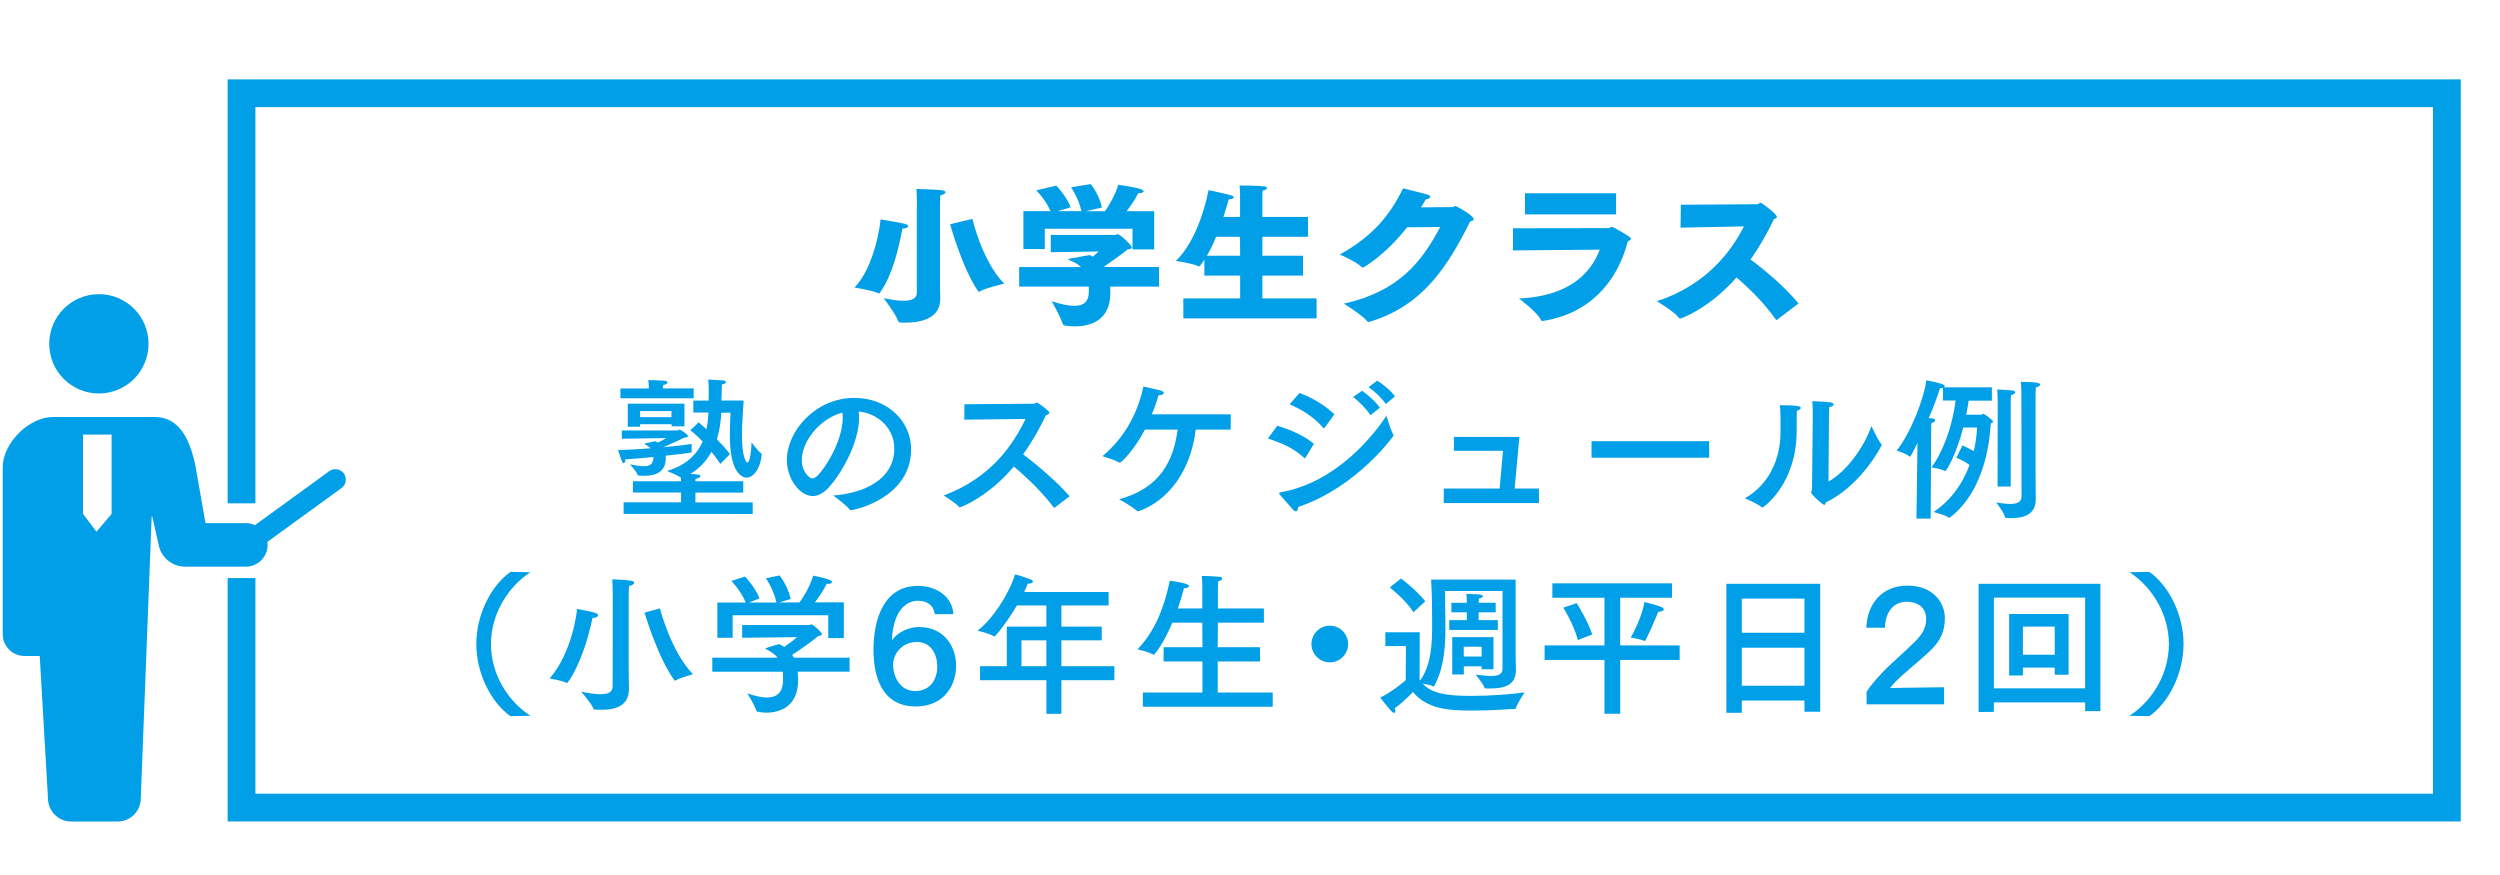 <?xml version="1.0" encoding="utf-8"?>
<!-- Generator: Adobe Illustrator 22.1.0, SVG Export Plug-In . SVG Version: 6.00 Build 0)  -->
<svg version="1.1" id="all" xmlns="http://www.w3.org/2000/svg" xmlns:xlink="http://www.w3.org/1999/xlink" x="0px" y="0px"
	 viewBox="0 0 360 126" enable-background="new 0 0 360 126" xml:space="preserve">
<g>
	<g>
		<path fill="#009FE8" d="M126.79,31.59c0,0,2.68,0.44,3.41,0.62c0.4,0.09,0.57,0.24,0.57,0.35c0,0.2-0.35,0.35-0.81,0.35
			c-0.59,2.95-1.43,6.64-3.15,9.09c-0.11,0.18-0.13,0.26-0.22,0.26c-0.04,0-0.11-0.02-0.2-0.07c-0.92-0.4-3.34-0.79-3.34-0.79
			c2.88-2.95,3.74-9.18,3.74-9.79V31.59z M132.04,29.83c0,0,0-1.45-0.07-2.62c0,0,2.77,0.07,3.61,0.18c0.4,0.04,0.57,0.15,0.57,0.29
			c0,0.18-0.31,0.38-0.75,0.46c-0.04,0.79-0.04,1.78-0.04,1.78v11c0,1.06,0.04,1.85,0.04,2.02c0,0.02,0,0.07,0,0.09
			c0,2.73-2.6,3.43-5,3.43c-0.95,0-0.99,0-1.1-0.31c-0.37-1.01-2.05-3.21-2.05-3.21c1.14,0.24,2.11,0.37,2.86,0.37
			c1.25,0,1.91-0.37,1.91-1.14V29.83z M140.03,31.52c0,0,1.36,6.05,4.58,9.33c0,0-2.44,0.53-3.45,1.08
			c-0.09,0.04-0.13,0.09-0.2,0.09c-0.04,0-0.07-0.02-0.11-0.09c-2.29-3.3-4.03-9.64-4.03-9.64L140.03,31.52z"/>
		<path fill="#009FE8" d="M146.76,38.46h8.91c-0.42-0.4-0.99-0.75-1.76-1.03c-0.04-0.02-0.07-0.04-0.07-0.07
			c0-0.04,0.04-0.07,0.09-0.09c0.48-0.07,2.95-0.55,2.95-0.55c0.18,0.09,0.33,0.15,0.48,0.24c0.37-0.31,0.75-0.64,0.86-0.75
			l-6.91,0.11v-2.49h9.29c0.13,0,0.2-0.11,0.35-0.11c0.31,0,2.02,1.58,2.02,1.91c0,0.18-0.22,0.26-0.59,0.29
			c-0.55,0.46-2.16,1.63-3.37,2.44l0.07,0.09h7.81l0.02,2.82h-7.04c0,0.22,0.02,0.46,0.02,0.68c0,0.09,0,0.15,0,0.24
			c0,3.98-2.93,4.8-5.04,4.8c-1.76,0-1.8-0.26-1.83-0.35c-0.26-0.97-1.58-3.26-1.58-3.26c1.34,0.44,2.44,0.66,3.28,0.66
			c1.39,0,2.07-0.64,2.07-2.07v-0.7h-10.03V38.46z M147.38,30.4h3.89c-0.75-1.74-2.05-2.99-2.05-2.99l2.88-0.68
			c0,0,1.39,1.39,2.09,3.12l-1.89,0.55h3.43c-0.48-2.02-1.5-3.43-1.5-3.43l2.84-0.46c0,0,1.19,1.43,1.61,3.37l-2.33,0.53h2.77
			c0.53-0.75,1.47-2.27,1.91-3.81c0,0,2.68,0.37,3.34,0.68c0.2,0.09,0.31,0.2,0.31,0.29c0,0.13-0.22,0.24-0.68,0.24
			c-0.02,0-0.07,0-0.09,0c-0.37,0.81-1.12,1.87-1.67,2.6h3.96v5.5h-3.12v-2.97h-12.63v2.93h-3.08V30.4z"/>
		<path fill="#009FE8" d="M170.39,42.97h8.19v-3.28h-5.15V37.4c-0.02,0.04-0.62,0.97-0.77,0.97c-0.02,0-0.07-0.02-0.13-0.04
			c-0.9-0.44-3.21-0.75-3.21-0.75c2.51-2.42,4.05-6.8,4.71-10.19c0.24,0.02,2.6,0.55,3.28,0.75c0.24,0.07,0.35,0.18,0.35,0.26
			c0,0.15-0.26,0.31-0.68,0.31c0,0-0.02,0-0.04,0c-0.18,0.62-0.44,1.52-0.77,2.53h2.4v-2.97c0-0.57,0-0.59-0.07-1.56
			c0,0,2.57,0,3.59,0.13c0.22,0.02,0.35,0.13,0.35,0.24c0,0.13-0.2,0.29-0.62,0.37c-0.02,0.37-0.04,0.62-0.04,0.95v2.84h6.58v2.86
			h-6.58v2.73h5.85v2.86h-5.85v3.28h7.81v2.88h-19.19V42.97z M178.58,36.83l-0.02-2.73h-3.45c-0.37,0.95-0.81,1.89-1.32,2.73H178.58
			z"/>
		<path fill="#009FE8" d="M202.62,32.73c-3.17,4.05-6.25,5.79-6.36,5.79c-0.07,0-0.11-0.02-0.18-0.07c-0.77-0.77-3.15-1.8-3.15-1.8
			c4.84-2.68,7.3-5.79,9.11-9.53c0.99,0.26,3.08,0.75,3.52,0.9c0.29,0.09,0.4,0.22,0.4,0.33c0,0.15-0.26,0.31-0.66,0.37
			c-0.22,0.4-0.44,0.77-0.68,1.14l4.51-0.04c0.18,0,0.29-0.15,0.46-0.15s2.62,1.39,2.62,1.87c0,0.15-0.13,0.26-0.51,0.35
			c-3.3,6.62-6.91,12.21-14.54,14.46c-0.04,0.02-0.09,0.02-0.11,0.02c-0.07,0-0.09-0.02-0.15-0.09c-0.86-1.03-3.39-2.55-3.39-2.55
			c7.9-1.78,11.18-5.96,13.88-11.04L202.62,32.73z"/>
		<path fill="#009FE8" d="M217.87,32.87l13.77-0.02c0.18,0,0.26-0.18,0.46-0.18c0.18,0,2.77,1.43,2.77,1.69
			c0,0.13-0.18,0.26-0.48,0.42c-1.45,5.76-5.52,10.43-12.23,11.44c-0.02,0-0.02,0-0.04,0c-0.09,0-0.18-0.04-0.22-0.13
			c-0.46-1.1-3.17-3.1-3.17-3.1c7.33-0.35,10.38-3.72,11.64-7.04l-12.5,0.11V32.87z M219.6,27.83h13.11v3.04H219.6V27.83z"/>
		<path fill="#009FE8" d="M242.04,29.48l11.02-0.07c0.18,0,0.29-0.22,0.46-0.22c0.15,0,2.35,1.61,2.35,2.05
			c0,0.11-0.11,0.22-0.42,0.31c-0.81,1.69-1.91,3.76-3.37,5.81c2.29,1.72,5.02,4.05,6.91,6.34l-3.1,2.35
			c-0.04,0.02-0.07,0.02-0.09,0.02c-0.02,0-0.04-0.02-0.09-0.07c-1.54-2.2-3.63-4.31-5.65-6.05c-3.98,4.53-7.99,5.92-8.1,5.92
			c-0.07,0-0.13-0.02-0.2-0.11c-0.73-0.95-3.17-2.38-3.17-2.38c7.22-2.38,10.74-7.26,12.54-10.78l-9.13,0.18L242.04,29.48z"/>
		<path fill="#009FE8" d="M89.54,63.18v-1.19h7.92c0.11,0,0.29-0.11,0.4-0.11c0.2,0,1.21,0.68,1.21,0.92c0,0.11-0.15,0.18-0.51,0.22
			c-1.12,0.53-2.38,1.08-3.04,1.39c2-0.2,3.61-0.4,4.09-0.48c0,0-0.02,0.37-0.02,0.7c0,0.18,0,0.33,0.02,0.44c0,0.02,0,0.04,0,0.04
			c0,0.13-3.61,0.48-3.76,0.51c0,0.11,0.02,0.2,0.02,0.33c0,0.79-0.15,2.57-3.1,2.57c-0.29,0-0.55-0.02-0.81-0.04
			c-0.07,0-0.13-0.04-0.15-0.11c-0.15-0.48-1.1-1.5-1.1-1.5c0.59,0.09,1.34,0.26,2,0.26c0.59,0,1.39-0.09,1.39-1.32
			c-1.36,0.13-2.79,0.26-4.05,0.35c0,0.35-0.11,0.53-0.24,0.53c-0.09,0-0.18-0.09-0.24-0.24c-0.18-0.4-0.57-1.65-0.57-1.65
			c1.47-0.02,3.12-0.13,4.66-0.24c-0.18-0.2-0.42-0.4-0.77-0.57c-0.04-0.02-0.07-0.04-0.07-0.07c0-0.02,0.02-0.04,0.07-0.07
			l1.47-0.33c0.13,0.07,0.24,0.13,0.37,0.22c0.42-0.2,0.86-0.44,1.21-0.66L89.54,63.18z M99.9,57.35H89.34v-1.41h4.09
			c0-0.24-0.02-0.73-0.07-1.21c0,0,1.94,0.04,2.4,0.11c0.22,0.02,0.35,0.13,0.35,0.24c0,0.13-0.2,0.31-0.62,0.37
			c-0.02,0.18-0.02,0.35-0.04,0.48h4.44V57.35z M107.08,57.72c-0.04,1.12-0.24,3.1-0.24,4.93c0,3.5,0.7,3.96,0.79,3.96
			c0.37,0,0.59-1.89,0.59-2.91c0,0,1.01,1.36,1.39,1.58c0.07,0.04,0.07,0.13,0.07,0.2c-0.13,1.76-1.08,3.3-2.16,3.3
			c-0.73,0-2.42-0.81-2.42-6.01c0-1.25,0.07-2.46,0.09-3.34h-1.32c-0.07,1.23-0.24,2.55-0.64,3.83c0.68,0.68,1.36,1.43,1.89,2.13
			l-1.39,1.41c-0.4-0.59-0.81-1.17-1.28-1.74c-0.66,1.21-1.63,2.33-3.04,3.19c1.19,0.07,1.45,0.09,1.45,0.33
			c0,0.13-0.22,0.29-0.7,0.37c-0.02,0.11-0.02,0.24-0.02,0.35h6.89v1.63h-6.89v1.41h8.25v1.67H89.8v-1.67h8.27v-1.41h-6.93v-1.63
			h6.93c0-0.11,0-0.29-0.02-0.51c-0.46-0.37-2-0.97-2-0.97c2.86-0.86,4.36-2.46,5.13-4.25c-0.62-0.64-1.21-1.19-1.78-1.61l1.21-1.14
			c0,0,0.46,0.4,1.12,0.99c0.18-0.81,0.24-1.65,0.29-2.4h-2.18v-1.72h2.2c0.02-0.35,0.02-0.75,0.02-1.21c0-0.7-0.02-1.28-0.07-1.83
			c0,0,1.56,0.09,2.11,0.13c0.29,0.02,0.42,0.13,0.42,0.24c0,0.15-0.2,0.31-0.57,0.35c0,0.59-0.04,1.56-0.07,2.31H107.08z
			 M98.56,61.39h-1.85v-0.31h-4.53v0.37H90.4v-3.32h8.16V61.39z M92.18,59.19v0.88h4.51v-0.88H92.18z"/>
		<path fill="#009FE8" d="M123.71,60.16c0,3.3-2.22,7.61-4.33,9.99c-0.79,0.88-1.58,1.28-2.33,1.28c-1.94,0-3.74-2.57-3.74-5.15
			c0-4.27,4.16-8.98,9.7-8.98c4.97,0,8.19,3.5,8.19,7.39c0,7.02-8.16,8.78-8.71,8.78c-0.04,0-0.09-0.02-0.11-0.07
			c-0.48-0.66-2.4-2.05-2.4-2.05c4.27-0.31,8.8-2.22,8.8-6.75c0-2.77-2.13-5.02-5.13-5.35C123.68,59.55,123.71,59.85,123.71,60.16z
			 M115.46,66.23c0,1.69,1.06,2.66,1.52,2.66c0.26,0,0.55-0.18,0.81-0.46c1.74-1.92,3.56-5.5,3.56-8.27c0-0.24,0-0.51-0.04-0.75
			C118.1,60.25,115.46,63.51,115.46,66.23z"/>
		<path fill="#009FE8" d="M138.86,60.43l0.02-2.22l10.01-0.07c0.18,0,0.26-0.18,0.42-0.18c0.11,0,1.8,1.19,1.8,1.47
			c0,0.15-0.2,0.29-0.48,0.35c-0.81,1.67-1.89,3.67-3.3,5.65c2.07,1.54,4.91,3.98,6.69,6.03l-2.13,1.63
			c-0.04,0.02-0.07,0.02-0.09,0.02c-0.02,0-0.04,0-0.07-0.04c-1.58-2.11-3.83-4.31-5.74-5.88c-3.7,4.38-7.59,5.85-7.75,5.85
			c-0.04,0-0.09,0-0.13-0.04c-0.46-0.55-2.22-1.65-2.22-1.65c6.95-2.6,10.03-7.42,11.79-11.02L138.86,60.43z"/>
		<path fill="#009FE8" d="M177.23,61.86h-5.04c-1.28,9.9-8.27,11.77-8.32,11.77c-0.07,0-0.11-0.02-0.15-0.07
			c-0.62-0.59-2.57-1.67-2.57-1.67c5.88-1.58,7.83-5.48,8.43-10.03h-4.71c-1.52,2.93-3.39,4.77-3.63,4.77
			c-0.04,0-0.07-0.02-0.11-0.04c-0.68-0.4-2.35-0.9-2.38-0.9c3.48-2.9,5.17-6.6,5.9-10.03c0,0,1.8,0.4,2.46,0.57
			c0.33,0.09,0.48,0.22,0.48,0.35c0,0.18-0.33,0.33-0.77,0.35c-0.26,0.95-0.59,1.85-0.95,2.73h11.35V61.86z"/>
		<path fill="#009FE8" d="M187.99,65.91c-0.04,0.04-0.07,0.09-0.09,0.09c-0.02,0-0.07-0.02-0.11-0.07
			c-1.47-1.36-3.06-2.07-5.21-2.79l1.34-1.83c1.89,0.55,3.94,1.45,5.28,2.6L187.99,65.91z M186.6,73.63c-0.11,0-0.24-0.07-0.42-0.26
			c-0.4-0.48-1.58-1.74-1.94-2.22c-0.02-0.04-0.04-0.09-0.04-0.11c0-0.09,0.07-0.13,0.2-0.15c8.18-1.43,13.55-8.45,15.25-11.02
			c0,0,0.59,2.02,0.99,2.73c0.02,0.04,0.04,0.07,0.04,0.11c0,0.07-5.26,7.44-13.75,10.3C186.91,73.34,186.8,73.63,186.6,73.63z
			 M190.74,61.61c-0.04,0.04-0.07,0.07-0.11,0.07c-0.02,0-0.04-0.02-0.09-0.07c-1.28-1.52-3.01-2.6-4.84-3.39l1.43-1.63
			c1.89,0.7,3.76,1.83,5.02,3.08L190.74,61.61z M197.34,59.79c-0.48-0.79-1.65-2-2.49-2.62l1.28-0.9c0.62,0.42,1.87,1.43,2.57,2.44
			L197.34,59.79z M199.56,58.18c-0.53-0.81-1.65-1.87-2.49-2.44l1.25-0.92c0.64,0.37,2.02,1.45,2.55,2.27L199.56,58.18z"/>
		<path fill="#009FE8" d="M218.11,70.35h3.5v2.09H207.9v-2.09h8.05l0.48-5.43h-7.06v-2h9.42L218.11,70.35z"/>
		<path fill="#009FE8" d="M246.12,65.91h-16.94v-2.38h16.94V65.91z"/>
		<path fill="#009FE8" d="M259.31,58.73c0,0.13-0.2,0.33-0.57,0.42c-0.02,0.68-0.02,2.2-0.02,2.68c0,0.09,0,0.15,0,0.22
			c0,7.63-4.75,11.02-4.93,11.02c-0.02,0-0.07,0-0.09-0.02c-0.55-0.48-2.44-1.3-2.44-1.3c3.59-2.02,5.13-5.83,5.13-9.46
			c0-0.11,0-0.2,0-0.31c0,0,0-0.4,0-0.97c0-0.84,0-2-0.09-2.66C258.94,58.36,259.31,58.51,259.31,58.73z M263.3,69.34
			c2.66-1.47,5.17-5.04,6.18-7.99c0,0,0.84,1.85,1.41,2.57c0.04,0.07,0.07,0.11,0.07,0.18c0,0.04-2.86,5.76-8.05,8.25
			c-0.04,0.22-0.09,0.35-0.22,0.35c-0.26,0-1.89-1.52-1.89-1.8c0-0.13,0.13-0.22,0.13-0.48l0.11-10.54c0-0.42,0-1.32-0.07-2.11
			c2.57,0.09,3.06,0.18,3.06,0.44c0,0.18-0.2,0.35-0.62,0.42c-0.02,0.59-0.04,1.34-0.04,1.34L263.3,69.34z"/>
		<path fill="#009FE8" d="M286.86,57.7h-3.37c-0.07,0.53-0.2,1.21-0.35,2.02h2.13c0.13,0,0.22-0.13,0.35-0.13
			c0.11,0,1.39,0.92,1.39,1.12c0,0.11-0.15,0.2-0.33,0.26c-0.15,1.8-0.57,9.44-5.88,13.55c-0.02,0.02-0.07,0.04-0.11,0.04
			c-0.02,0-0.04,0-0.07-0.02c-0.55-0.42-2.18-0.81-2.18-0.81c2.79-1.89,4.33-4.47,5.17-6.78c-1.03-0.73-1.91-1.03-1.91-1.03
			l0.9-1.78c0,0,0.79,0.35,1.63,0.81c0.4-1.67,0.44-2.97,0.46-3.39h-1.98c-1.06,4.11-2.46,6.29-2.6,6.29c0,0-0.02,0-0.04-0.02
			c-0.55-0.33-1.94-0.53-1.94-0.53c1.67-2.22,3.04-6.03,3.48-9.62h-1.83v-1.83c-0.11,0.04-0.26,0.07-0.42,0.07
			c-0.37,1.17-0.92,2.68-1.63,4.29c0.29,0.02,0.48,0.04,0.53,0.04c0.29,0.04,0.4,0.15,0.4,0.26c0,0.15-0.18,0.33-0.55,0.42
			c-0.02,0.15-0.02,0.92-0.02,0.92l-0.07,12.83h-2.05l0.11-8.08l0.04-2.84c-0.07,0.11-0.95,2-1.06,2c-0.02,0-0.04,0-0.07-0.02
			c-0.48-0.42-1.87-0.86-1.87-0.86c2.02-2.49,3.96-7.55,4.27-10.12c2.16,0.42,2.66,0.64,2.66,0.84c0,0.07-0.04,0.13-0.13,0.18h6.91
			V57.7z M293.13,68.74c0,1.03,0,2.6,0.02,2.99c0,0.04,0,0.09,0,0.15c0,2.27-1.78,2.73-3.5,2.73c-0.26,0-0.53,0-0.77-0.02
			c-0.09,0-0.13-0.04-0.15-0.11c-0.15-0.7-1.28-2.13-1.28-2.13c0.66,0.11,1.39,0.22,2.02,0.22c0.92,0,1.63-0.24,1.63-1.08
			l-0.02-14.98c0-0.46-0.04-1.01-0.07-1.52c2.44,0,2.77,0.2,2.77,0.4c0,0.15-0.2,0.31-0.62,0.4c-0.02,0.26-0.04,0.68-0.04,0.97
			V68.74z M289.54,70.06h-1.89l0.02-12.32c0,0-0.02-1.12-0.07-1.65c0.31,0,1.65,0.07,2.25,0.15c0.24,0.04,0.35,0.15,0.35,0.26
			c0,0.15-0.2,0.31-0.62,0.4c-0.02,0.13-0.04,0.9-0.04,0.99V70.06z"/>
		<path fill="#009FE8" d="M76.36,82.4c-3.43,2.27-5.66,6.25-5.66,10.34c0,4.09,2.18,8.05,5.68,10.34l-2.88,0.04
			c-2.71-1.89-4.91-6.05-4.91-10.39c0-4.33,2.22-8.49,4.93-10.38L76.36,82.4z"/>
		<path fill="#009FE8" d="M81.66,98.35c-0.02,0-0.04,0-0.09-0.02c-0.64-0.33-2.42-0.64-2.42-0.64c3.19-3.63,3.94-9.51,3.94-10.01
			c0,0,1.96,0.37,2.49,0.53c0.4,0.11,0.55,0.26,0.55,0.4c0,0.2-0.35,0.38-0.81,0.38C83.95,95.49,81.77,98.35,81.66,98.35z
			 M90.53,96.19c0,1.06,0.04,2.73,0.04,2.9c0,0.04,0,0.09,0,0.11c0,2.35-1.76,3.01-3.98,3.01c-0.29,0-0.57,0-0.88-0.02
			c-0.13,0-0.22-0.02-0.26-0.15c-0.26-0.73-1.76-2.44-1.76-2.44c1.23,0.26,2.13,0.37,2.79,0.37c1.5,0,1.74-0.57,1.74-1.19
			l0.02-12.74c0,0,0-1.45-0.07-2.62c0,0,1.74,0.07,2.58,0.18c0.4,0.04,0.57,0.18,0.57,0.31c0,0.2-0.31,0.4-0.75,0.48
			c-0.04,0.79-0.04,1.74-0.04,1.74V96.19z M95.02,87.61c0,0,1.61,6.25,4.77,9.48c0,0-1.76,0.46-2.49,0.9
			c-0.02,0.02-0.07,0.02-0.09,0.02c-0.02,0-0.07,0-0.09-0.04c-2.42-3.32-4.31-9.75-4.31-9.75L95.02,87.61z"/>
		<path fill="#009FE8" d="M122.32,96.72h-7.46c0.04,0.37,0.07,0.75,0.07,1.12c0,0.04,0,0.07,0,0.11c0,3.81-2.66,4.67-4.55,4.67
			c-0.53,0-1.01-0.07-1.34-0.15c-0.07-0.02-0.11-0.07-0.13-0.13c-0.2-0.73-1.28-2.49-1.28-2.49c0.95,0.33,1.94,0.59,2.82,0.59
			c1.32,0,2.31-0.62,2.31-2.55c0-0.02,0-0.02,0-0.04c0-0.35,0-0.75-0.02-1.12h-10.17V94.7h9.4c-0.35-0.44-0.9-0.86-1.67-1.23
			c-0.04-0.02-0.07-0.04-0.07-0.07c0-0.04,0.04-0.07,0.09-0.09c0.15-0.04,1.87-0.57,1.87-0.57c0.26,0.13,0.51,0.29,0.73,0.42
			c0.64-0.44,1.41-1.01,1.85-1.41l-7.9,0.09v-1.83h9.64c0.13,0,0.22-0.11,0.33-0.11c0.22,0,1.52,1.14,1.52,1.43
			c0,0.15-0.2,0.22-0.53,0.26c-0.48,0.44-2.55,1.94-3.76,2.71c0.09,0.13,0.15,0.26,0.24,0.4h8.03V96.72z M121.49,91.88h-2.22V88.6
			h-13.77v3.24h-2.2v-5.08h4.09c-0.75-1.78-2.07-3.1-2.07-3.1l1.96-0.64c0,0,1.39,1.41,2.09,3.15l-1.5,0.59h3.94
			c-0.46-2.05-1.52-3.48-1.52-3.48l1.96-0.42c0,0,1.19,1.45,1.61,3.39l-1.69,0.51l2.97-0.02c0.53-0.73,1.5-2.27,1.96-3.85
			c0,0,1.74,0.33,2.4,0.64c0.2,0.09,0.31,0.2,0.31,0.29c0,0.15-0.22,0.26-0.68,0.26c-0.04,0-0.07,0-0.09,0
			c-0.4,0.84-1.17,1.96-1.69,2.66h4.16V91.88z"/>
		<path fill="#009FE8" d="M134.62,88.45c-0.18-1.32-1.12-1.94-2.46-1.94c-1.91,0-3.59,1.8-3.72,5.72c0.79-1.23,2.49-1.94,3.89-1.94
			c3.54,0,5.35,2.71,5.35,5.59c0,2.66-1.61,5.85-5.81,5.85c-4.93,0-6.09-4.38-6.09-8.16c0-4.51,1.56-9.2,6.4-9.2
			c2.75,0,4.97,1.61,5.11,4.07H134.62z M128.61,95.73c0,1.63,0.92,3.78,3.19,3.78c2.2,0,3.15-1.74,3.17-3.5
			c0-1.61-0.77-3.57-2.97-3.57C130.06,92.45,128.61,93.97,128.61,95.73z"/>
		<path fill="#009FE8" d="M159.66,87.19h-6.82v3.04h5.81v1.98h-5.81v3.72h7.63v2.02h-7.63v4.84h-2.16v-4.84h-9.55v-2.02h3.85v-5.7
			h5.7v-3.04h-4.25c-1.43,2.42-3.04,4.45-3.26,4.45c-0.04,0-0.07-0.02-0.11-0.04c-0.55-0.37-2.29-0.79-2.29-0.79
			c2.2-1.67,4.49-5.24,5.41-8.1c0,0,1.45,0.4,2.24,0.73c0.22,0.09,0.33,0.22,0.33,0.31c0,0.15-0.22,0.29-0.64,0.29
			c-0.02,0-0.07,0-0.11,0c-0.15,0.4-0.33,0.79-0.53,1.21h12.17V87.19z M147.09,92.21v3.72h3.59v-3.72H147.09z"/>
		<path fill="#009FE8" d="M181.99,89.66h-6.62l-0.02,3.54h6.09v2.05h-6.09v4.47h7.92v2.05h-18.7v-2.05h8.58v-4.47h-5.59V93.2h5.59
			l-0.02-3.54h-4.31c-1.19,2.82-2.51,4.62-2.68,4.62c-0.02,0-0.04,0-0.07-0.02c-0.59-0.37-2.27-0.75-2.27-0.75
			c1.98-2.07,3.67-5.06,4.64-9.88c0.13,0.02,2.77,0.31,2.77,0.75c0,0.18-0.29,0.33-0.68,0.33c-0.02,0-0.02,0-0.04,0
			c-0.18,0.7-0.48,1.74-0.88,2.91h3.52v-3.12c0-0.57,0-0.59-0.07-1.56c0,0,1.58,0,2.6,0.13c0.22,0.02,0.35,0.13,0.35,0.24
			c0,0.15-0.18,0.31-0.59,0.4c-0.02,0.37-0.04,0.59-0.04,0.92v2.99h6.62V89.66z"/>
		<path fill="#009FE8" d="M191.49,95.38c-1.45,0-2.64-1.19-2.64-2.64s1.19-2.64,2.64-2.64s2.64,1.19,2.64,2.64
			S192.94,95.38,191.49,95.38z"/>
		<path fill="#009FE8" d="M218.26,94.63c0,0.95,0.04,1.69,0.04,1.83c0,2.31-1.8,2.68-3.74,2.68c-0.2,0-0.4,0-0.59,0
			c-0.11,0-0.15-0.02-0.2-0.11c-0.2-0.57-1.28-1.89-1.28-1.89c0.79,0.09,1.58,0.2,2.22,0.2c0.97,0,1.65-0.22,1.65-1.01V85.1h-8.29
			c0,1.61,0.07,2.9,0.07,4.49c0,0.26,0,0.51,0,0.79c0,2.55-0.15,5.74-1.61,8.38c-0.02,0.07-0.07,0.09-0.11,0.09
			c-0.02,0-0.04,0-0.07-0.02c-0.26-0.15-0.97-0.31-1.5-0.4c1.23,1.34,3.15,1.78,6.95,1.78c2.71,0,5.81-0.22,7.75-0.51
			c0,0-1.06,1.56-1.25,2.27c-0.02,0.11-0.07,0.11-0.18,0.11c-1.56,0.11-3.92,0.24-6.12,0.24c-3.41,0-6.49-0.2-8.54-2.68
			c0,0-1.17,1.3-2.62,2.35c0.04,0.15,0.09,0.29,0.09,0.4c0,0.18-0.07,0.26-0.18,0.26c-0.09,0-0.2-0.04-0.35-0.2
			c-0.48-0.46-1.65-2-1.65-2c1.8-0.86,3.67-2.49,3.67-2.49l0.04-4.93h-2.97v-1.98h4.95l-0.02,6.8c0.02,0.04,0.04,0.09,0.09,0.13
			c1.65-2.33,1.72-5.5,1.72-7.99c0-2.93-0.02-4.11-0.15-6.53h12.17V94.63z M203.54,88.16c-1.21-1.89-3.41-3.56-3.41-3.56l1.61-1.3
			c0,0,2.02,1.47,3.5,3.28L203.54,88.16z M215.38,88.18h-2.46v1.12h2.77v1.41h-7v-1.41h2.53v-1.12H209V86.8h2.22v-0.07
			c0,0,0-0.07,0-0.15c0-0.22,0-0.59-0.07-1.06c0,0,1.3,0.02,1.94,0.09c0.26,0.02,0.44,0.13,0.44,0.24c0,0.13-0.18,0.26-0.57,0.35
			c-0.02,0.22-0.04,0.46-0.04,0.59h2.46V88.18z M215.05,96.37h-1.69v-0.42h-2.57v1.17h-1.67v-5.37h5.94V96.37z M210.78,93.13v1.41
			h2.57v-1.41H210.78z"/>
		<path fill="#009FE8" d="M240.77,86.07h-7.46v6.87h8.56v2.09h-8.56v7.75h-2.27v-7.75h-8.62v-2.09h8.62v-6.87h-7.5V84h17.23V86.07z
			 M227.22,92.17c-0.64-2.38-2.11-4.67-2.11-4.67l1.94-0.64c0,0,1.45,2.27,2.24,4.49L227.22,92.17z M236.96,92.19
			c-0.02,0.07-0.07,0.11-0.13,0.11c0,0-0.02,0-0.04-0.02c-0.55-0.24-1.96-0.48-1.96-0.48c1.19-2.13,1.76-3.92,1.98-5.11
			c0,0,1.65,0.42,2.29,0.66c0.35,0.13,0.48,0.26,0.48,0.4c0,0.2-0.33,0.33-0.79,0.35C238.79,88.1,237.8,90.56,236.96,92.19z"/>
		<path fill="#009FE8" d="M262.11,102.49h-2.27v-1.61h-9.02v1.76h-2.22V84.07h13.51V102.49z M250.82,86.2v4.91h9.02V86.2H250.82z
			 M250.82,93.27v5.48h9.02v-5.48H250.82z"/>
		<path fill="#009FE8" d="M268.75,90.38c0.13-3.3,2.13-6.05,5.92-6.05c3.81,0,5.39,2.58,5.39,4.64c0,2-0.62,3.34-2.29,4.91
			c-1.5,1.41-3.5,2.97-4.73,4.2c-0.35,0.35-0.68,0.73-0.86,0.99l7.77-0.11v2.46h-11.16v-1.8c0.4-0.68,1.32-1.76,2.18-2.68
			c1.32-1.41,3.21-2.97,4.77-4.53c1.08-1.06,1.63-2.07,1.63-3.23c0-2.09-1.74-2.53-2.79-2.53c-1.94,0-3.1,1.52-3.15,3.74H268.75z"/>
		<path fill="#009FE8" d="M302.46,102.4h-2.2v-1.25h-13.14v1.36l-2.2,0.02V84.07h17.54V102.4z M287.12,86.05v13.07h13.14V86.05
			H287.12z M297.88,97.16h-2v-1.03h-4.58v1.14h-1.98v-8.85h8.56V97.16z M291.3,90.23v4.05h4.58v-4.05H291.3z"/>
		<path fill="#009FE8" d="M309.5,82.35c2.71,1.89,4.93,6.05,4.93,10.38c0,4.33-2.2,8.49-4.91,10.39l-2.88-0.04
			c3.5-2.29,5.68-6.25,5.68-10.34c0-4.09-2.22-8.08-5.66-10.34L309.5,82.35z"/>
	</g>
</g>
<path fill="#009FE8" d="M14.24,56.66c3.95,0,7.15-3.2,7.15-7.15c0-3.95-3.2-7.15-7.15-7.15c-3.95,0-7.15,3.2-7.15,7.15
	C7.09,53.46,10.29,56.66,14.24,56.66z"/>
<polygon fill="#009FE8" points="32.78,11.43 32.78,72.48 36.78,72.48 36.78,15.43 350.35,15.43 350.35,114.29 36.78,114.29 
	36.78,83.24 32.78,83.24 32.78,118.29 354.35,118.29 354.35,11.43 "/>
<path fill="#009FE8" d="M38.54,78.46c0-0.15-0.02-0.28-0.04-0.43l10.68-7.75c0.67-0.49,0.82-1.43,0.33-2.1
	c-0.28-0.39-0.74-0.62-1.22-0.62c-0.32,0-0.62,0.1-0.88,0.29l-10.7,7.77c-0.4-0.18-0.84-0.29-1.3-0.29h-5.82l-1.41-8.04
	c-0.78-4.05-2.4-7.24-5.87-7.24H7.62c-3.46,0-7.23,3.77-7.23,7.24v24.03c0,1.73,1.4,3.14,3.14,3.14c0.85,0,0,0,2.19,0l1.19,20.5
	c0,1.84,1.5,3.34,3.34,3.34c1.38,0,4.83,0,6.68,0c1.84,0,3.34-1.49,3.34-3.34l1.57-40.6h0.08l0.9,3.96c0.3,1.89,1.92,3.28,3.83,3.28
	h8.77C37.13,81.59,38.54,80.19,38.54,78.46z M11.96,74V62.58h4.11V74l-2.18,2.57L11.96,74z"/>
</svg>
